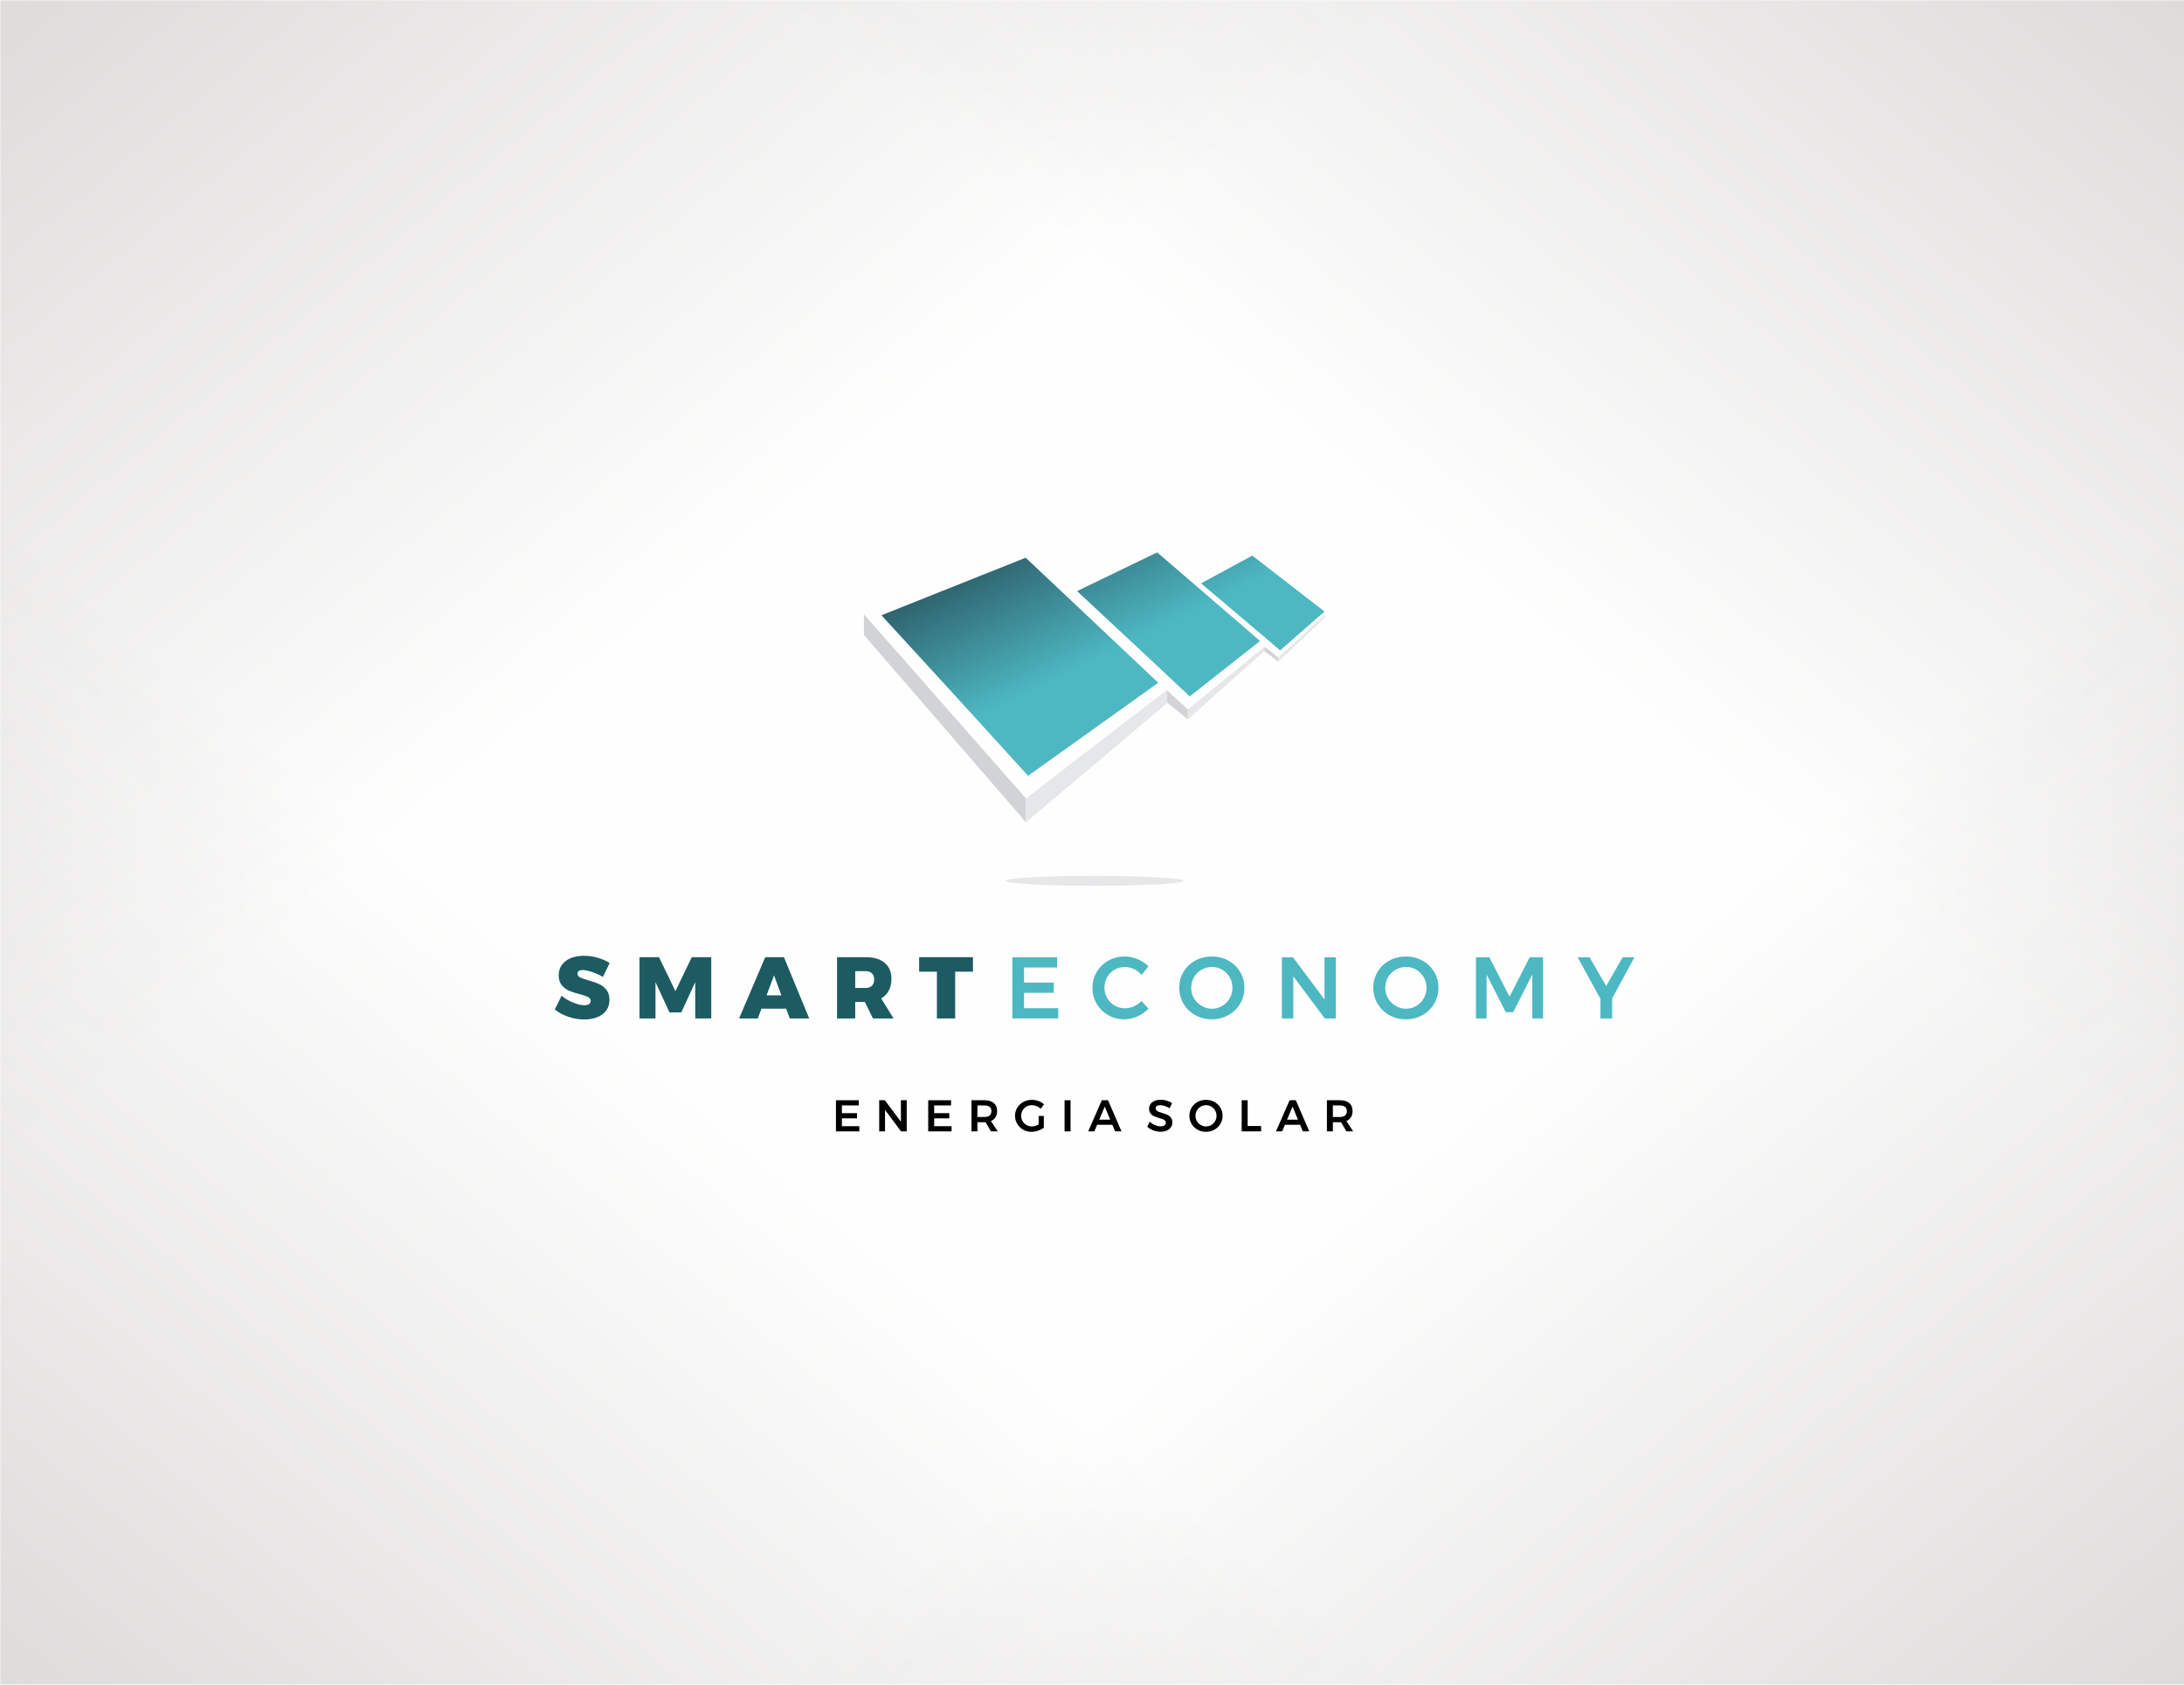 <?xml version="1.0" encoding="UTF-8"?>
<!DOCTYPE svg PUBLIC "-//W3C//DTD SVG 1.1//EN" "http://www.w3.org/Graphics/SVG/1.1/DTD/svg11.dtd">
<!-- Creator: CorelDRAW 2020 (64-Bit) -->
<svg xmlns="http://www.w3.org/2000/svg" xml:space="preserve" width="700px" height="540px" version="1.1" style="shape-rendering:geometricPrecision; text-rendering:geometricPrecision; image-rendering:optimizeQuality; fill-rule:evenodd; clip-rule:evenodd"
viewBox="0 0 698.32 538.7"
 xmlns:xlink="http://www.w3.org/1999/xlink"
 xmlns:xodm="http://www.corel.com/coreldraw/odm/2003">
 <defs>
  <style type="text/css">
   <![CDATA[
    .fil0 {fill:#FEFEFE}
    .fil4 {fill:#E6E7E8}
    .fil5 {fill:#E6E7E8}
    .fil3 {fill:#D2D3D5}
    .fil9 {fill:#1F3844}
    .fil2 {fill:#4DB8C2}
    .fil1 {fill:#B8B3B1}
    .fil8 {fill:black;fill-rule:nonzero}
    .fil6 {fill:#1C5B61;fill-rule:nonzero}
    .fil7 {fill:#4DB8C2;fill-rule:nonzero}
   ]]>
  </style>
     <mask id="id0">
  <linearGradient id="id1" gradientUnits="userSpaceOnUse" x1="-234.82" y1="-255.75" x2="169.21" y2="233.54">
   <stop offset="0" style="stop-opacity:1; stop-color:white"/>
   <stop offset="1" style="stop-opacity:0; stop-color:white"/>
  </linearGradient>
      <rect style="fill:url(#id1)" x="-1.18" y="-1.18" width="700.68" height="541.06"/>
     </mask>
     <mask id="id2">
  <linearGradient id="id3" gradientUnits="userSpaceOnUse" x1="933.14" y1="-255.75" x2="529.11" y2="233.54">
   <stop offset="0" style="stop-opacity:1; stop-color:white"/>
   <stop offset="1" style="stop-opacity:0; stop-color:white"/>
  </linearGradient>
      <rect style="fill:url(#id3)" x="-1.18" y="-1.18" width="700.68" height="541.06"/>
     </mask>
     <mask id="id4">
  <linearGradient id="id5" gradientUnits="userSpaceOnUse" x1="-234.82" y1="794.45" x2="169.21" y2="305.16">
   <stop offset="0" style="stop-opacity:1; stop-color:white"/>
   <stop offset="1" style="stop-opacity:0; stop-color:white"/>
  </linearGradient>
      <rect style="fill:url(#id5)" x="-1.18" y="-1.18" width="700.68" height="541.06"/>
     </mask>
     <mask id="id6">
  <linearGradient id="id7" gradientUnits="userSpaceOnUse" x1="933.14" y1="794.45" x2="529.11" y2="305.16">
   <stop offset="0" style="stop-opacity:1; stop-color:white"/>
   <stop offset="1" style="stop-opacity:0; stop-color:white"/>
  </linearGradient>
      <rect style="fill:url(#id7)" x="-1.18" y="-1.18" width="700.68" height="541.06"/>
     </mask>
   <mask id="id8">
  <linearGradient id="id9" gradientUnits="userSpaceOnUse" x1="309.21" y1="159.28" x2="337.57" y2="217.4">
   <stop offset="0" style="stop-opacity:1; stop-color:white"/>
   <stop offset="1" style="stop-opacity:0; stop-color:white"/>
  </linearGradient>
    <rect style="fill:url(#id9)" x="281.41" y="176.2" width="142.55" height="72.33"/>
   </mask>
 </defs>
 <g id="Layer_x0020_1">
  <g id="_1947372297376">
   <rect class="fil0" width="698.32" height="538.7"/>
   <g>
    <polygon class="fil1" style="mask:url(#id0)" points="0,0 698.32,0 698.32,538.7 0,538.7 "/>
    <polygon class="fil1" style="mask:url(#id2)" points="698.32,0 0,0 0,538.7 698.32,538.7 "/>
    <polygon class="fil1" style="mask:url(#id4)" points="0,538.7 698.32,538.7 698.32,0 0,0 "/>
    <polygon class="fil1" style="mask:url(#id6)" points="698.32,538.7 0,538.7 0,0 698.32,0 "/>
   </g>
  </g>
  <path class="fil2" d="M327.95 178.37c6.56,6.17 13.33,12.52 20.28,19.08 7.14,6.75 14.51,13.71 22.11,20.88 -5.8,4.16 -11.99,8.59 -18.62,13.32 -7.11,5.1 -14.75,10.57 -23,16.43 -8.51,-9.35 -16.72,-18.38 -24.64,-27.08 -7.67,-8.37 -15.08,-16.44 -22.22,-24.25 8.97,-3.58 17.37,-6.92 25.23,-10.07 7.38,-2.94 14.32,-5.7 20.86,-8.31zm72.47 -0.7l23.09 17.87 -14.2 12.43c-4.48,-3.81 -8.84,-7.5 -13.09,-11.12 -4.16,-3.52 -8.22,-6.94 -12.19,-10.31l16.39 -8.87zm-30.42 -1.02c5.19,4.46 10.5,9.03 15.93,13.69 5.52,4.77 11.18,9.65 16.97,14.63 -3.33,2.62 -6.8,5.35 -10.43,8.21 -3.83,3.02 -7.82,6.17 -12.05,9.51 -6.37,-5.98 -12.58,-11.78 -18.64,-17.46 -5.93,-5.53 -11.72,-10.92 -17.37,-16.21 4.77,-2.29 9.32,-4.49 13.67,-6.61 4.14,-2 8.11,-3.92 11.92,-5.76z"/>
  <polygon class="fil3" points="276.24,196.44 328.05,255.31 328.05,262.96 276.24,203.06 "/>
  <polygon class="fil4" points="328.05,255.31 373.03,220.67 373.28,224.75 328.05,262.96 "/>
  <polygon class="fil3" points="373.03,220.67 379.82,226.84 379.82,230.04 373.28,224.75 "/>
  <polygon class="fil4" points="379.82,226.84 404.33,206.81 404.24,208.21 379.82,230.04 "/>
  <polygon class="fil3" points="404.33,206.81 408.75,210.2 408.75,211.57 404.24,208.21 "/>
  <polygon class="fil4" points="408.75,210.2 423.76,196.45 423.7,197.43 408.75,211.57 "/>
  <ellipse class="fil5" cx="350" cy="281.67" rx="28.46" ry="1.59"/>
  <path class="fil6" d="M192.78 312.4c-1.04,-0.62 -2.19,-1.14 -3.44,-1.57 -1.25,-0.43 -2.27,-0.64 -3.07,-0.64 -0.5,0 -0.9,0.1 -1.19,0.29 -0.29,0.2 -0.43,0.48 -0.43,0.86 0,0.52 0.28,0.92 0.84,1.21 0.56,0.29 1.44,0.6 2.65,0.94 1.38,0.39 2.52,0.78 3.41,1.18 0.89,0.41 1.67,1.02 2.33,1.83 0.66,0.82 0.99,1.9 0.99,3.24 0,1.36 -0.35,2.51 -1.07,3.46 -0.72,0.94 -1.69,1.64 -2.91,2.1 -1.22,0.47 -2.58,0.7 -4.09,0.7 -1.68,0 -3.36,-0.28 -5.04,-0.85 -1.69,-0.57 -3.14,-1.35 -4.37,-2.33l2.18 -4.42c0.98,0.86 2.19,1.58 3.61,2.17 1.43,0.59 2.65,0.88 3.68,0.88 0.63,0 1.12,-0.12 1.48,-0.36 0.35,-0.25 0.53,-0.59 0.53,-1.04 0,-0.54 -0.29,-0.95 -0.87,-1.24 -0.58,-0.29 -1.47,-0.59 -2.68,-0.91 -1.36,-0.35 -2.49,-0.72 -3.38,-1.1 -0.89,-0.38 -1.67,-0.98 -2.32,-1.78 -0.65,-0.8 -0.98,-1.85 -0.98,-3.15 0,-1.27 0.34,-2.37 1.01,-3.31 0.67,-0.94 1.61,-1.67 2.83,-2.17 1.22,-0.5 2.64,-0.75 4.26,-0.75 1.48,0 2.94,0.21 4.39,0.63 1.45,0.41 2.72,0.97 3.8,1.66l-2.15 4.47z"/>
  <polygon id="1" class="fil6" points="204.48,306.08 210.71,306.08 215.96,316.95 221.19,306.08 227.42,306.08 227.42,325.67 222.3,325.67 222.3,314.05 217.83,323.74 214.06,323.74 209.59,314.05 209.59,325.67 204.48,325.67 "/>
  <path id="2" class="fil6" d="M252.53 325.67l-1.15 -3.13 -7.9 0 -1.18 3.13 -5.98 0 8.36 -19.59 5.98 0 8.07 19.59 -6.2 0zm-7.43 -7.38l4.75 0 -2.35 -6.4 -2.4 6.4z"/>
  <path id="3" class="fil6" d="M279.12 325.67l-2.6 -5.28 -3.07 0 0 5.28 -5.81 0 0 -19.59 9.13 0c2.63,0 4.66,0.61 6.11,1.82 1.44,1.21 2.16,2.92 2.16,5.14 0,1.43 -0.28,2.68 -0.85,3.73 -0.57,1.05 -1.38,1.89 -2.44,2.5l3.96 6.4 -6.59 0zm-5.67 -9.75l3.32 0c0.88,0 1.55,-0.23 2.03,-0.7 0.47,-0.47 0.71,-1.14 0.71,-2.01 0,-0.86 -0.24,-1.52 -0.71,-1.97 -0.48,-0.46 -1.15,-0.69 -2.03,-0.69l-3.32 0 0 5.37z"/>
  <polygon id="4" class="fil6" points="293.89,306.08 311.1,306.08 311.1,310.72 305.41,310.72 305.41,325.67 299.57,325.67 299.57,310.72 293.89,310.72 "/>
  <polygon class="fil7" points="323.69,306.11 338.02,306.11 338.02,309.38 327.43,309.38 327.43,314.21 336.93,314.21 336.93,317.48 327.43,317.48 327.43,322.4 338.36,322.4 338.36,325.67 323.69,325.67 "/>
  <path id="1" class="fil7" d="M365.01 311.75c-0.69,-0.8 -1.5,-1.42 -2.45,-1.87 -0.94,-0.44 -1.89,-0.67 -2.86,-0.67 -1.21,0 -2.32,0.29 -3.32,0.87 -1.01,0.58 -1.8,1.37 -2.38,2.39 -0.58,1.01 -0.86,2.13 -0.86,3.34 0,1.21 0.28,2.32 0.86,3.33 0.58,1.02 1.37,1.82 2.38,2.41 1,0.58 2.11,0.88 3.32,0.88 0.93,0 1.87,-0.21 2.81,-0.62 0.94,-0.41 1.77,-0.98 2.5,-1.7l2.21 2.46c-1.03,1.04 -2.22,1.86 -3.58,2.47 -1.36,0.6 -2.74,0.91 -4.13,0.91 -1.89,0 -3.61,-0.45 -5.17,-1.34 -1.57,-0.9 -2.8,-2.11 -3.69,-3.65 -0.9,-1.54 -1.34,-3.24 -1.34,-5.1 0,-1.86 0.45,-3.56 1.37,-5.08 0.91,-1.53 2.15,-2.73 3.73,-3.61 1.57,-0.87 3.32,-1.31 5.24,-1.31 1.39,0 2.76,0.28 4.1,0.84 1.34,0.56 2.49,1.33 3.44,2.32l-2.18 2.73z"/>
  <path id="2" class="fil7" d="M387.47 305.86c1.94,0 3.7,0.44 5.29,1.31 1.6,0.88 2.85,2.08 3.76,3.61 0.91,1.52 1.37,3.22 1.37,5.08 0,1.86 -0.46,3.56 -1.37,5.1 -0.91,1.54 -2.16,2.75 -3.76,3.65 -1.59,0.89 -3.35,1.34 -5.29,1.34 -1.94,0 -3.7,-0.45 -5.29,-1.34 -1.6,-0.9 -2.85,-2.11 -3.76,-3.65 -0.91,-1.54 -1.37,-3.24 -1.37,-5.1 0,-1.86 0.46,-3.56 1.37,-5.08 0.91,-1.53 2.16,-2.73 3.76,-3.61 1.59,-0.87 3.35,-1.31 5.29,-1.31zm0.06 3.35c-1.2,0 -2.3,0.3 -3.33,0.88 -1.02,0.59 -1.83,1.39 -2.43,2.41 -0.6,1.01 -0.89,2.13 -0.89,3.36 0,1.23 0.3,2.36 0.9,3.38 0.61,1.03 1.42,1.84 2.44,2.43 1.01,0.6 2.11,0.9 3.31,0.9 1.17,0 2.26,-0.3 3.26,-0.9 1.01,-0.59 1.81,-1.4 2.39,-2.43 0.59,-1.02 0.88,-2.15 0.88,-3.38 0,-1.23 -0.29,-2.35 -0.88,-3.36 -0.58,-1.02 -1.38,-1.82 -2.39,-2.41 -1,-0.58 -2.09,-0.88 -3.26,-0.88z"/>
  <polygon id="3" class="fil7" points="423.51,306.11 427.14,306.11 427.14,325.67 423.59,325.67 413.53,312.2 413.53,325.67 409.87,325.67 409.87,306.11 413.42,306.11 423.51,319.61 "/>
  <path id="4" class="fil7" d="M449.52 305.86c1.93,0 3.7,0.44 5.29,1.31 1.59,0.88 2.85,2.08 3.76,3.61 0.91,1.52 1.37,3.22 1.37,5.08 0,1.86 -0.46,3.56 -1.37,5.1 -0.91,1.54 -2.17,2.75 -3.76,3.65 -1.59,0.89 -3.36,1.34 -5.29,1.34 -1.94,0 -3.7,-0.45 -5.3,-1.34 -1.59,-0.9 -2.84,-2.11 -3.75,-3.65 -0.92,-1.54 -1.37,-3.24 -1.37,-5.1 0,-1.86 0.45,-3.56 1.37,-5.08 0.91,-1.53 2.16,-2.73 3.75,-3.61 1.6,-0.87 3.36,-1.31 5.3,-1.31zm0.05 3.35c-1.19,0 -2.3,0.3 -3.32,0.88 -1.03,0.59 -1.84,1.39 -2.43,2.41 -0.6,1.01 -0.9,2.13 -0.9,3.36 0,1.23 0.31,2.36 0.91,3.38 0.61,1.03 1.42,1.84 2.43,2.43 1.02,0.6 2.12,0.9 3.31,0.9 1.18,0 2.27,-0.3 3.27,-0.9 1.01,-0.59 1.8,-1.4 2.39,-2.43 0.59,-1.02 0.88,-2.15 0.88,-3.38 0,-1.23 -0.29,-2.35 -0.88,-3.36 -0.59,-1.02 -1.38,-1.82 -2.39,-2.41 -1,-0.58 -2.09,-0.88 -3.27,-0.88z"/>
  <polygon id="5" class="fil7" points="471.92,306.11 476.2,306.11 482.68,318.71 489.1,306.11 493.38,306.11 493.38,325.67 489.94,325.67 489.94,311.64 483.85,323.66 481.45,323.66 475.33,311.64 475.33,325.67 471.92,325.67 "/>
  <polygon id="6" class="fil7" points="522.6,306.11 515.48,319.27 515.48,325.67 511.73,325.67 511.73,319.41 504.44,306.11 508.24,306.11 513.57,315.3 518.83,306.11 "/>
  <polygon class="fil8" points="267.29,351.83 274.59,351.83 274.59,353.49 269.19,353.49 269.19,355.96 274.03,355.96 274.03,357.62 269.19,357.62 269.19,360.13 274.76,360.13 274.76,361.79 267.29,361.79 "/>
  <polygon id="1" class="fil8" points="288.06,351.83 289.92,351.83 289.92,361.79 288.11,361.79 282.98,354.93 282.98,361.79 281.12,361.79 281.12,351.83 282.93,351.83 288.06,358.7 "/>
  <polygon id="2" class="fil8" points="296.79,351.83 304.09,351.83 304.09,353.49 298.69,353.49 298.69,355.96 303.53,355.96 303.53,357.62 298.69,357.62 298.69,360.13 304.26,360.13 304.26,361.79 296.79,361.79 "/>
  <path id="3" class="fil8" d="M316.85 361.79l-1.72 -2.94c-0.07,0 -0.19,0.01 -0.35,0.01l-2.25 0 0 2.93 -1.91 0 0 -9.96 4.16 0c1.29,0 2.28,0.3 2.99,0.9 0.7,0.59 1.05,1.44 1.05,2.53 0,0.78 -0.17,1.44 -0.51,1.99 -0.33,0.55 -0.82,0.96 -1.47,1.24l2.19 3.3 -2.18 0zm-4.32 -4.61l2.25 0c0.72,0 1.27,-0.16 1.65,-0.47 0.38,-0.31 0.57,-0.78 0.57,-1.39 0,-0.61 -0.19,-1.07 -0.57,-1.37 -0.38,-0.3 -0.93,-0.46 -1.65,-0.46l-2.25 0 0 3.69z"/>
  <path id="4" class="fil8" d="M332.1 356.84l1.66 0 0 3.78c-0.52,0.39 -1.14,0.71 -1.85,0.95 -0.71,0.24 -1.41,0.36 -2.09,0.36 -0.98,0 -1.87,-0.22 -2.67,-0.68 -0.8,-0.46 -1.43,-1.07 -1.9,-1.86 -0.46,-0.78 -0.7,-1.65 -0.7,-2.59 0,-0.95 0.24,-1.81 0.71,-2.59 0.48,-0.77 1.13,-1.38 1.95,-1.83 0.82,-0.45 1.73,-0.68 2.72,-0.68 0.71,0 1.42,0.13 2.11,0.38 0.69,0.26 1.29,0.61 1.79,1.06l-1.08 1.41c-0.38,-0.36 -0.82,-0.64 -1.31,-0.84 -0.5,-0.2 -1,-0.3 -1.51,-0.3 -0.62,0 -1.2,0.15 -1.73,0.45 -0.52,0.3 -0.94,0.71 -1.24,1.23 -0.3,0.52 -0.46,1.09 -0.46,1.71 0,0.62 0.16,1.2 0.47,1.72 0.3,0.52 0.72,0.93 1.24,1.24 0.52,0.3 1.1,0.45 1.74,0.45 0.34,0 0.7,-0.05 1.07,-0.16 0.38,-0.11 0.73,-0.27 1.08,-0.46l0 -2.75z"/>
  <polygon id="5" class="fil8" points="340.39,351.83 342.3,351.83 342.3,361.79 340.39,361.79 "/>
  <path id="6" class="fil8" d="M356.55 361.79l-0.89 -2.11 -4.86 0 -0.89 2.11 -1.97 0 4.36 -9.96 1.98 0 4.32 9.96 -2.05 0zm-5.07 -3.74l3.5 0 -1.74 -4.19 -1.76 4.19z"/>
  <path id="7" class="fil8" d="M373.98 354.39c-0.51,-0.31 -1.04,-0.55 -1.57,-0.73 -0.54,-0.17 -1.01,-0.25 -1.42,-0.25 -0.46,0 -0.82,0.08 -1.08,0.25 -0.27,0.18 -0.4,0.41 -0.4,0.72 0,0.27 0.09,0.5 0.28,0.69 0.18,0.18 0.42,0.33 0.7,0.45 0.28,0.12 0.66,0.25 1.14,0.39 0.67,0.2 1.23,0.4 1.66,0.6 0.43,0.2 0.8,0.49 1.1,0.88 0.31,0.39 0.46,0.9 0.46,1.54 0,0.61 -0.17,1.14 -0.49,1.59 -0.33,0.45 -0.78,0.79 -1.36,1.03 -0.57,0.24 -1.23,0.36 -1.97,0.36 -0.77,0 -1.53,-0.15 -2.27,-0.44 -0.74,-0.29 -1.39,-0.68 -1.94,-1.16l0.8 -1.62c0.5,0.46 1.06,0.83 1.69,1.09 0.63,0.27 1.21,0.4 1.75,0.4 0.53,0 0.95,-0.1 1.25,-0.3 0.31,-0.21 0.46,-0.48 0.46,-0.84 0,-0.28 -0.09,-0.52 -0.28,-0.7 -0.18,-0.19 -0.42,-0.33 -0.7,-0.45 -0.29,-0.11 -0.68,-0.24 -1.17,-0.38 -0.67,-0.2 -1.22,-0.4 -1.65,-0.59 -0.43,-0.19 -0.79,-0.47 -1.1,-0.86 -0.3,-0.38 -0.45,-0.89 -0.45,-1.51 0,-0.58 0.15,-1.09 0.46,-1.52 0.31,-0.43 0.75,-0.77 1.31,-1 0.56,-0.24 1.22,-0.36 1.96,-0.36 0.64,0 1.28,0.1 1.91,0.29 0.63,0.19 1.19,0.44 1.69,0.77l-0.77 1.66z"/>
  <path id="8" class="fil8" d="M385.61 351.7c0.98,0 1.88,0.22 2.69,0.67 0.81,0.44 1.45,1.06 1.92,1.84 0.46,0.77 0.7,1.64 0.7,2.59 0,0.94 -0.24,1.81 -0.7,2.59 -0.47,0.79 -1.11,1.4 -1.92,1.86 -0.81,0.46 -1.71,0.68 -2.69,0.68 -0.99,0 -1.89,-0.22 -2.7,-0.68 -0.81,-0.46 -1.45,-1.07 -1.91,-1.86 -0.47,-0.78 -0.7,-1.65 -0.7,-2.59 0,-0.95 0.23,-1.82 0.7,-2.59 0.46,-0.78 1.1,-1.4 1.91,-1.84 0.81,-0.45 1.71,-0.67 2.7,-0.67zm0.03 1.71c-0.61,0 -1.18,0.15 -1.7,0.45 -0.52,0.3 -0.93,0.7 -1.24,1.22 -0.3,0.52 -0.45,1.09 -0.45,1.72 0,0.62 0.15,1.2 0.46,1.72 0.31,0.52 0.72,0.93 1.24,1.24 0.52,0.3 1.08,0.45 1.69,0.45 0.59,0 1.15,-0.15 1.66,-0.45 0.51,-0.31 0.92,-0.72 1.22,-1.24 0.3,-0.52 0.45,-1.1 0.45,-1.72 0,-0.63 -0.15,-1.2 -0.45,-1.72 -0.3,-0.52 -0.71,-0.92 -1.22,-1.22 -0.51,-0.3 -1.07,-0.45 -1.66,-0.45z"/>
  <polygon id="9" class="fil8" points="397.02,351.83 398.93,351.83 398.93,360.07 403.23,360.07 403.23,361.79 397.02,361.79 "/>
  <path id="10" class="fil8" d="M416.59 361.79l-0.88 -2.11 -4.87 0 -0.88 2.11 -1.98 0 4.37 -9.96 1.98 0 4.31 9.96 -2.05 0zm-5.07 -3.74l3.5 0 -1.73 -4.19 -1.77 4.19z"/>
  <path id="11" class="fil8" d="M430.51 361.79l-1.72 -2.94c-0.08,0 -0.2,0.01 -0.36,0.01l-2.25 0 0 2.93 -1.91 0 0 -9.96 4.16 0c1.29,0 2.29,0.3 2.99,0.9 0.7,0.59 1.05,1.44 1.05,2.53 0,0.78 -0.17,1.44 -0.5,1.99 -0.34,0.55 -0.83,0.96 -1.48,1.24l2.19 3.3 -2.17 0zm-4.33 -4.61l2.25 0c0.72,0 1.27,-0.16 1.65,-0.47 0.38,-0.31 0.57,-0.78 0.57,-1.39 0,-0.61 -0.19,-1.07 -0.57,-1.37 -0.38,-0.3 -0.93,-0.46 -1.65,-0.46l-2.25 0 0 3.69z"/>
  <path class="fil9" style="mask:url(#id8)" d="M327.95 178.37c6.56,6.17 13.33,12.52 20.28,19.08 7.14,6.75 14.51,13.71 22.11,20.88 -5.8,4.16 -11.99,8.59 -18.62,13.32 -7.11,5.1 -14.75,10.57 -23,16.43 -8.51,-9.35 -16.72,-18.38 -24.64,-27.08 -7.67,-8.37 -15.08,-16.44 -22.22,-24.25 8.97,-3.58 17.37,-6.92 25.23,-10.07 7.38,-2.94 14.32,-5.7 20.86,-8.31zm72.47 -0.7l23.09 17.87 -14.2 12.43c-4.48,-3.81 -8.84,-7.5 -13.09,-11.12 -4.16,-3.52 -8.22,-6.94 -12.19,-10.31l16.39 -8.87zm-30.42 -1.02c5.19,4.46 10.5,9.03 15.93,13.69 5.52,4.77 11.18,9.65 16.97,14.63 -3.33,2.62 -6.8,5.35 -10.43,8.21 -3.83,3.02 -7.82,6.17 -12.05,9.51 -6.37,-5.98 -12.58,-11.78 -18.64,-17.46 -5.93,-5.53 -11.72,-10.92 -17.37,-16.21 4.77,-2.29 9.32,-4.49 13.67,-6.61 4.14,-2 8.11,-3.92 11.92,-5.76z"/>
 </g>
</svg>

